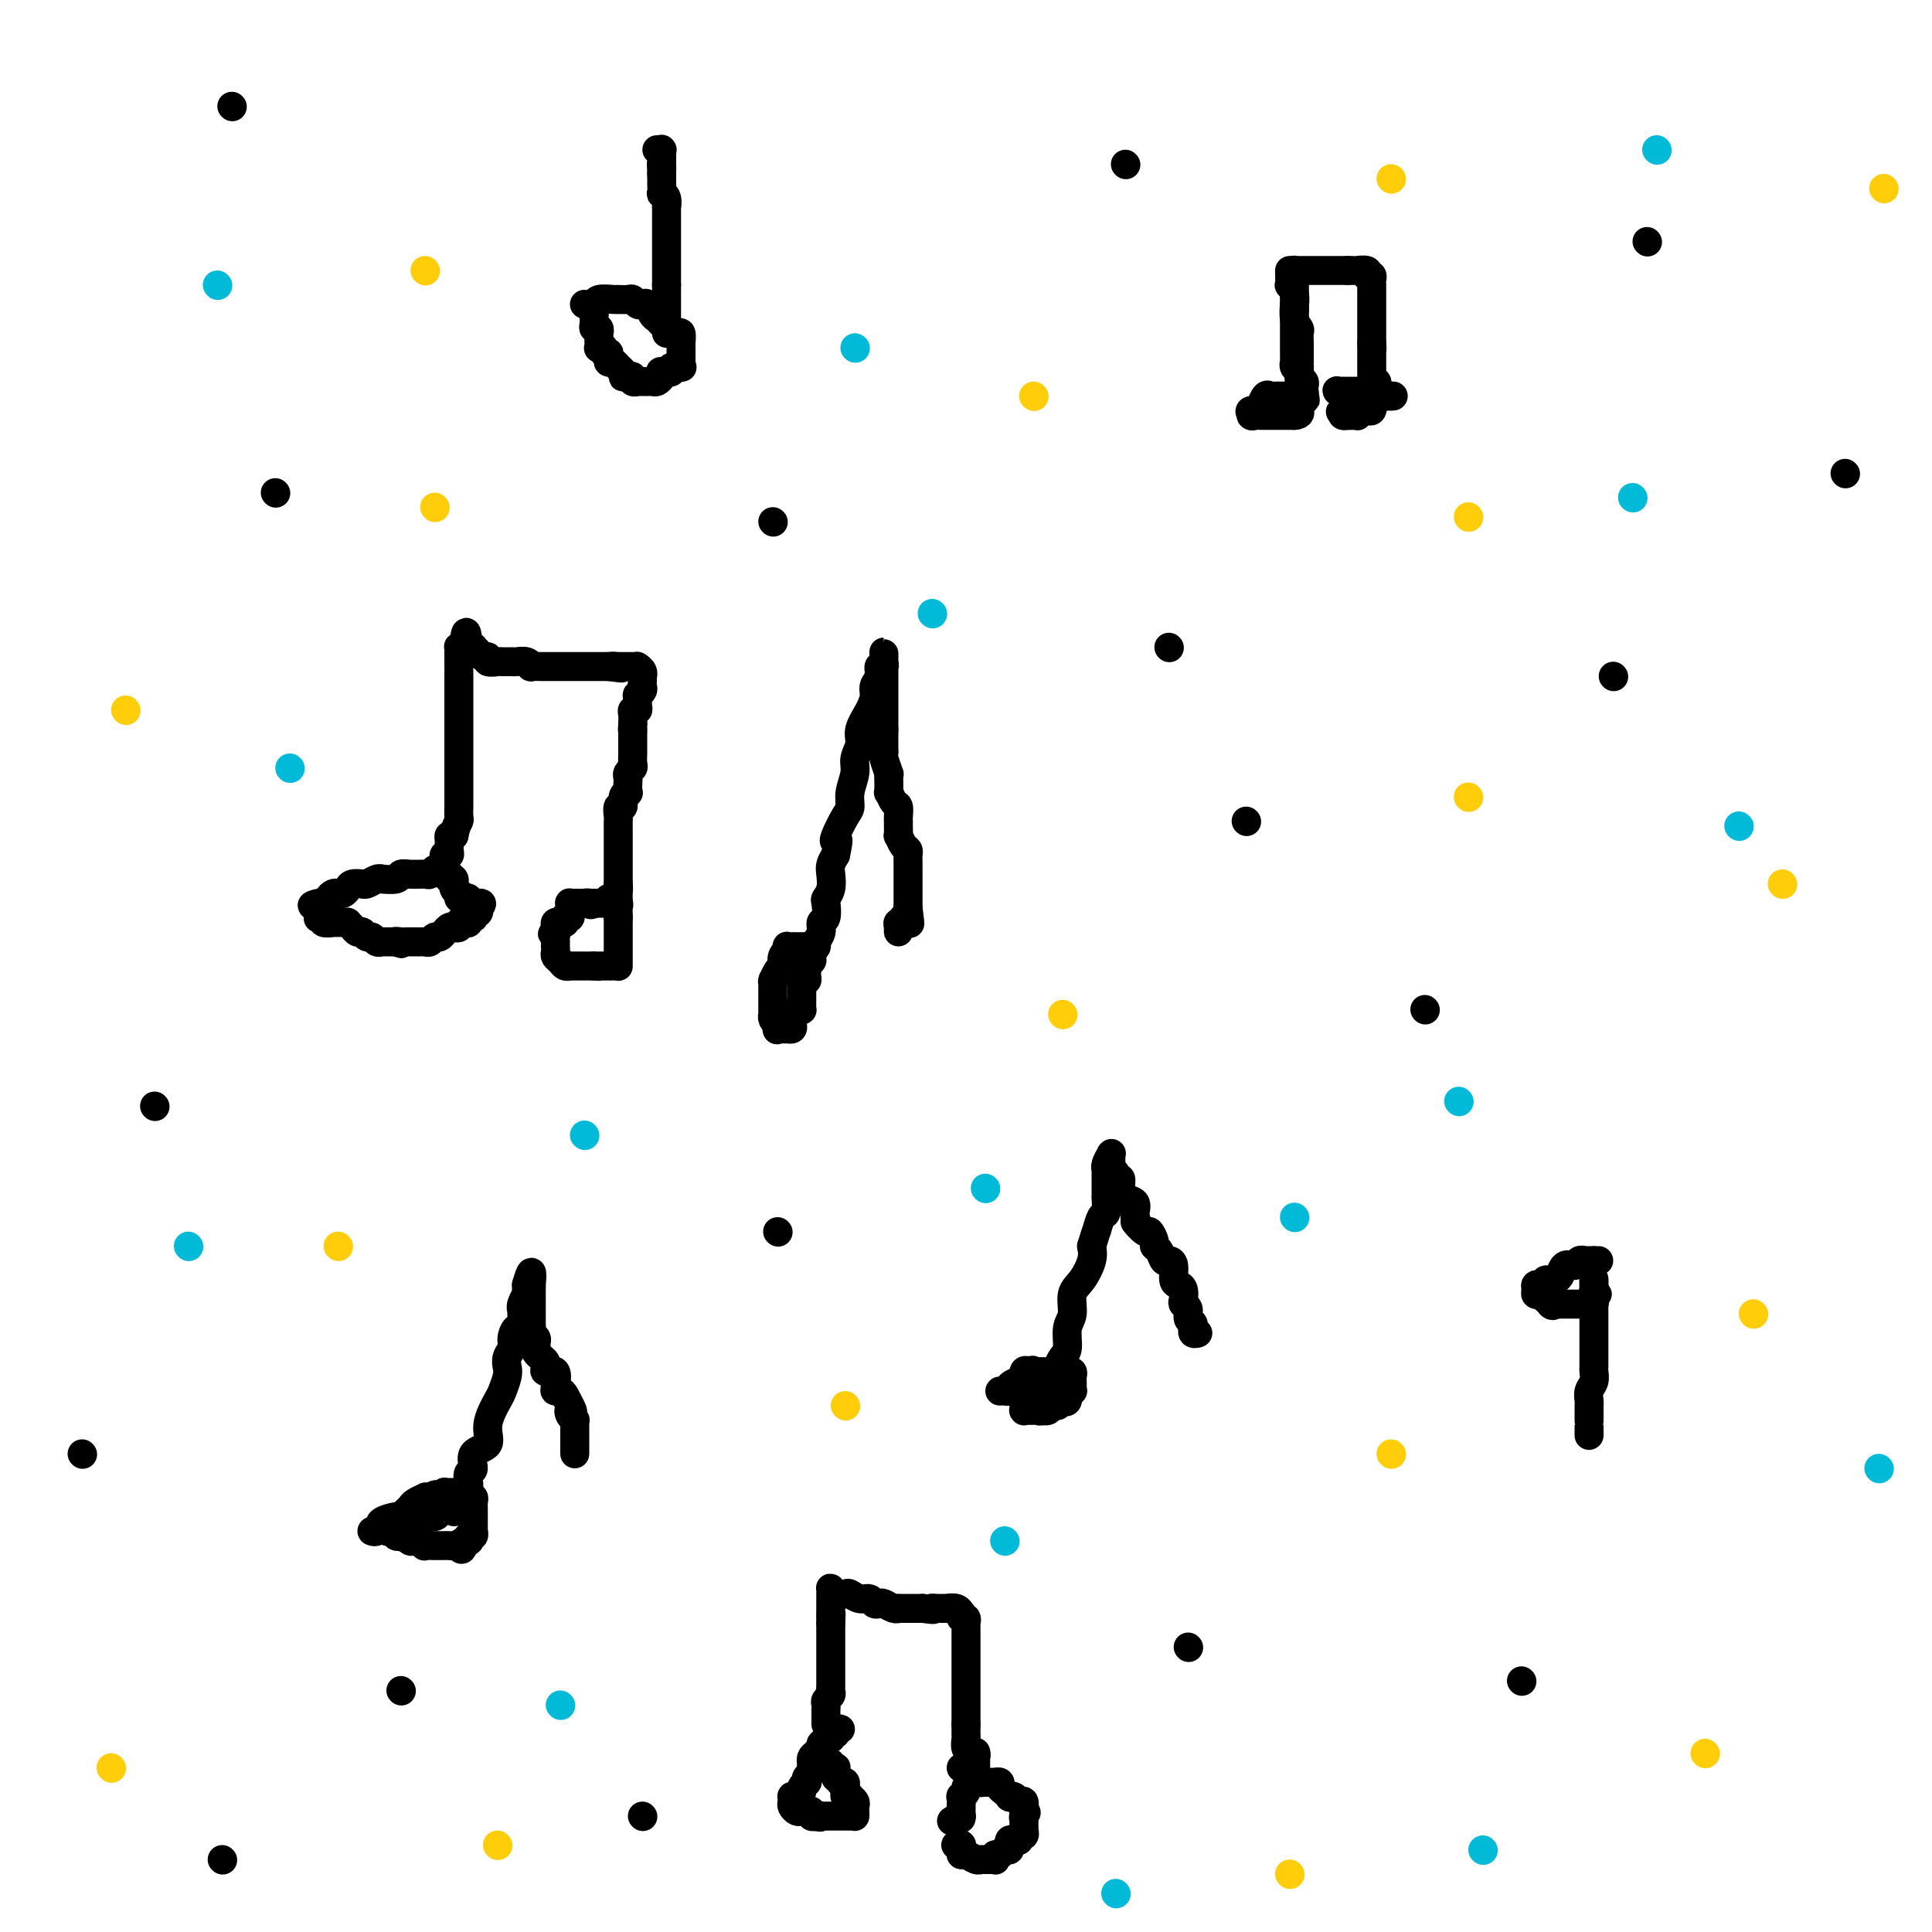<svg viewBox='0 0 400 400' version='1.1' xmlns='http://www.w3.org/2000/svg' xmlns:xlink='http://www.w3.org/1999/xlink'><g fill='none' stroke='#000000' stroke-width='6' stroke-linecap='round' stroke-linejoin='round'><path d='M92,180c-0.337,0.031 -0.674,0.061 -1,0c-0.326,-0.061 -0.641,-0.214 -1,0c-0.359,0.214 -0.762,0.793 -1,1c-0.238,0.207 -0.310,0.041 -1,0c-0.690,-0.041 -1.999,0.042 -3,0c-1.001,-0.042 -1.696,-0.208 -2,0c-0.304,0.208 -0.217,0.792 -1,1c-0.783,0.208 -2.435,0.042 -3,0c-0.565,-0.042 -0.045,0.042 0,0c0.045,-0.042 -0.387,-0.208 -1,0c-0.613,0.208 -1.407,0.791 -2,1c-0.593,0.209 -0.985,0.046 -1,0c-0.015,-0.046 0.347,0.026 0,0c-0.347,-0.026 -1.402,-0.151 -2,0c-0.598,0.151 -0.739,0.579 -1,1c-0.261,0.421 -0.644,0.834 -1,1c-0.356,0.166 -0.687,0.083 -1,0c-0.313,-0.083 -0.610,-0.167 -1,0c-0.390,0.167 -0.874,0.583 -1,1c-0.126,0.417 0.107,0.833 0,1c-0.107,0.167 -0.553,0.083 -1,0'/><path d='M67,187c-4.094,1.034 -1.830,0.120 -1,0c0.830,-0.120 0.227,0.555 0,1c-0.227,0.445 -0.077,0.659 0,1c0.077,0.341 0.081,0.809 0,1c-0.081,0.191 -0.247,0.104 0,0c0.247,-0.104 0.907,-0.224 1,0c0.093,0.224 -0.382,0.792 0,1c0.382,0.208 1.622,0.056 2,0c0.378,-0.056 -0.105,-0.015 0,0c0.105,0.015 0.798,0.003 1,0c0.202,-0.003 -0.086,0.002 0,0c0.086,-0.002 0.548,-0.011 1,0c0.452,0.011 0.895,0.041 1,0c0.105,-0.041 -0.129,-0.154 0,0c0.129,0.154 0.622,0.576 1,1c0.378,0.424 0.640,0.850 1,1c0.360,0.150 0.817,0.025 1,0c0.183,-0.025 0.090,0.050 0,0c-0.090,-0.050 -0.178,-0.224 0,0c0.178,0.224 0.622,0.845 1,1c0.378,0.155 0.689,-0.154 1,0c0.311,0.154 0.622,0.773 1,1c0.378,0.227 0.822,0.061 1,0c0.178,-0.061 0.089,-0.016 0,0c-0.089,0.016 -0.179,0.004 0,0c0.179,-0.004 0.625,-0.001 1,0c0.375,0.001 0.679,0.000 1,0c0.321,-0.000 0.661,-0.000 1,0'/><path d='M82,195c2.426,0.774 0.492,0.207 0,0c-0.492,-0.207 0.460,-0.056 1,0c0.540,0.056 0.669,0.015 1,0c0.331,-0.015 0.863,-0.004 1,0c0.137,0.004 -0.121,0.001 0,0c0.121,-0.001 0.620,-0.001 1,0c0.380,0.001 0.641,0.001 1,0c0.359,-0.001 0.817,-0.004 1,0c0.183,0.004 0.090,0.016 0,0c-0.090,-0.016 -0.178,-0.061 0,0c0.178,0.061 0.622,0.226 1,0c0.378,-0.226 0.689,-0.844 1,-1c0.311,-0.156 0.622,0.151 1,0c0.378,-0.151 0.822,-0.759 1,-1c0.178,-0.241 0.090,-0.116 0,0c-0.090,0.116 -0.183,0.223 0,0c0.183,-0.223 0.640,-0.778 1,-1c0.360,-0.222 0.622,-0.112 1,0c0.378,0.112 0.871,0.227 1,0c0.129,-0.227 -0.105,-0.797 0,-1c0.105,-0.203 0.550,-0.039 1,0c0.450,0.039 0.905,-0.046 1,0c0.095,0.046 -0.172,0.222 0,0c0.172,-0.222 0.782,-0.843 1,-1c0.218,-0.157 0.045,0.151 0,0c-0.045,-0.151 0.040,-0.762 0,-1c-0.040,-0.238 -0.203,-0.102 0,0c0.203,0.102 0.772,0.172 1,0c0.228,-0.172 0.114,-0.586 0,-1'/><path d='M99,188c1.303,-1.154 0.559,-1.040 0,-1c-0.559,0.040 -0.934,0.007 -1,0c-0.066,-0.007 0.176,0.012 0,0c-0.176,-0.012 -0.769,-0.055 -1,0c-0.231,0.055 -0.101,0.207 0,0c0.101,-0.207 0.172,-0.773 0,-1c-0.172,-0.227 -0.586,-0.116 -1,0c-0.414,0.116 -0.829,0.237 -1,0c-0.171,-0.237 -0.099,-0.833 0,-1c0.099,-0.167 0.223,0.095 0,0c-0.223,-0.095 -0.795,-0.548 -1,-1c-0.205,-0.452 -0.045,-0.905 0,-1c0.045,-0.095 -0.026,0.167 0,0c0.026,-0.167 0.150,-0.762 0,-1c-0.150,-0.238 -0.575,-0.119 -1,0'/><path d='M93,182c-0.868,-1.151 -0.036,-1.029 0,-1c0.036,0.029 -0.722,-0.033 -1,0c-0.278,0.033 -0.075,0.163 0,0c0.075,-0.163 0.024,-0.617 0,-1c-0.024,-0.383 -0.021,-0.693 0,-1c0.021,-0.307 0.058,-0.611 0,-1c-0.058,-0.389 -0.213,-0.865 0,-1c0.213,-0.135 0.792,0.069 1,0c0.208,-0.069 0.046,-0.410 0,-1c-0.046,-0.590 0.026,-1.428 0,-2c-0.026,-0.572 -0.150,-0.878 0,-1c0.150,-0.122 0.575,-0.061 1,0'/><path d='M94,173c0.381,-2.047 0.834,-2.664 1,-3c0.166,-0.336 0.044,-0.390 0,-1c-0.044,-0.610 -0.012,-1.778 0,-2c0.012,-0.222 0.003,0.500 0,0c-0.003,-0.500 -0.001,-2.222 0,-3c0.001,-0.778 0.000,-0.612 0,-1c-0.000,-0.388 -0.000,-1.331 0,-2c0.000,-0.669 0.000,-1.063 0,-1c-0.000,0.063 -0.000,0.583 0,0c0.000,-0.583 0.000,-2.268 0,-3c-0.000,-0.732 -0.000,-0.511 0,-1c0.000,-0.489 0.000,-1.687 0,-2c-0.000,-0.313 -0.000,0.258 0,0c0.000,-0.258 0.000,-1.347 0,-2c-0.000,-0.653 -0.000,-0.871 0,-1c0.000,-0.129 -0.000,-0.170 0,-1c0.000,-0.830 0.000,-2.449 0,-3c-0.000,-0.551 -0.000,-0.033 0,0c0.000,0.033 0.000,-0.420 0,-1c-0.000,-0.580 -0.000,-1.286 0,-2c0.000,-0.714 0.000,-1.435 0,-2c-0.000,-0.565 -0.000,-0.973 0,-1c0.000,-0.027 0.000,0.326 0,0c-0.000,-0.326 -0.000,-1.330 0,-2c0.000,-0.670 0.000,-1.006 0,-1c-0.000,0.006 -0.001,0.356 0,0c0.001,-0.356 0.003,-1.416 0,-2c-0.003,-0.584 -0.011,-0.693 0,-1c0.011,-0.307 0.041,-0.814 0,-1c-0.041,-0.186 -0.155,-0.053 0,0c0.155,0.053 0.577,0.027 1,0'/><path d='M96,134c0.531,-6.034 0.860,-1.617 1,0c0.140,1.617 0.093,0.436 0,0c-0.093,-0.436 -0.233,-0.127 0,0c0.233,0.127 0.837,0.071 1,0c0.163,-0.071 -0.116,-0.159 0,0c0.116,0.159 0.627,0.564 1,1c0.373,0.436 0.610,0.901 1,1c0.390,0.099 0.935,-0.170 1,0c0.065,0.170 -0.348,0.778 0,1c0.348,0.222 1.459,0.059 2,0c0.541,-0.059 0.513,-0.012 1,0c0.487,0.012 1.488,-0.011 2,0c0.512,0.011 0.535,0.055 1,0c0.465,-0.055 1.371,-0.211 2,0c0.629,0.211 0.981,0.789 1,1c0.019,0.211 -0.294,0.057 0,0c0.294,-0.057 1.195,-0.015 2,0c0.805,0.015 1.512,0.004 2,0c0.488,-0.004 0.756,-0.001 1,0c0.244,0.001 0.465,0.000 1,0c0.535,-0.000 1.386,-0.000 2,0c0.614,0.000 0.992,0.000 1,0c0.008,-0.000 -0.352,-0.000 0,0c0.352,0.000 1.417,0.000 2,0c0.583,-0.000 0.684,-0.000 1,0c0.316,0.000 0.848,0.000 1,0c0.152,-0.000 -0.074,-0.000 0,0c0.074,0.000 0.450,0.000 1,0c0.550,-0.000 1.275,-0.000 2,0'/><path d='M126,138c4.803,0.619 1.812,0.166 1,0c-0.812,-0.166 0.557,-0.044 1,0c0.443,0.044 -0.040,0.012 0,0c0.040,-0.012 0.603,-0.003 1,0c0.397,0.003 0.628,0.001 1,0c0.372,-0.001 0.883,-0.001 1,0c0.117,0.001 -0.161,0.003 0,0c0.161,-0.003 0.761,-0.011 1,0c0.239,0.011 0.117,0.040 0,0c-0.117,-0.040 -0.227,-0.150 0,0c0.227,0.150 0.793,0.561 1,1c0.207,0.439 0.055,0.905 0,1c-0.055,0.095 -0.014,-0.182 0,0c0.014,0.182 -0.000,0.824 0,1c0.000,0.176 0.014,-0.112 0,0c-0.014,0.112 -0.057,0.625 0,1c0.057,0.375 0.212,0.612 0,1c-0.212,0.388 -0.793,0.926 -1,1c-0.207,0.074 -0.041,-0.318 0,0c0.041,0.318 -0.041,1.345 0,2c0.041,0.655 0.207,0.938 0,1c-0.207,0.062 -0.786,-0.099 -1,0c-0.214,0.099 -0.061,0.457 0,1c0.061,0.543 0.031,1.272 0,2'/><path d='M131,150c-0.155,2.051 -0.041,1.178 0,1c0.041,-0.178 0.011,0.337 0,1c-0.011,0.663 -0.002,1.473 0,2c0.002,0.527 -0.003,0.771 0,1c0.003,0.229 0.015,0.443 0,1c-0.015,0.557 -0.056,1.457 0,2c0.056,0.543 0.211,0.727 0,1c-0.211,0.273 -0.788,0.633 -1,1c-0.212,0.367 -0.061,0.741 0,1c0.061,0.259 0.031,0.403 0,1c-0.031,0.597 -0.065,1.647 0,2c0.065,0.353 0.228,0.011 0,0c-0.228,-0.011 -0.846,0.311 -1,1c-0.154,0.689 0.155,1.746 0,2c-0.155,0.254 -0.774,-0.295 -1,0c-0.226,0.295 -0.061,1.435 0,2c0.061,0.565 0.016,0.554 0,1c-0.016,0.446 -0.004,1.348 0,2c0.004,0.652 0.001,1.054 0,1c-0.001,-0.054 -0.000,-0.565 0,0c0.000,0.565 0.000,2.207 0,3c-0.000,0.793 -0.000,0.737 0,1c0.000,0.263 0.000,0.844 0,1c-0.000,0.156 -0.000,-0.112 0,0c0.000,0.112 0.000,0.603 0,1c-0.000,0.397 -0.000,0.698 0,1c0.000,0.302 0.000,0.603 0,1c-0.000,0.397 -0.000,0.890 0,1c0.000,0.110 0.000,-0.163 0,0c-0.000,0.163 -0.000,0.761 0,1c0.000,0.239 0.000,0.120 0,0'/><path d='M128,183c-0.464,5.283 -0.125,1.990 0,1c0.125,-0.990 0.034,0.323 0,1c-0.034,0.677 -0.012,0.717 0,1c0.012,0.283 0.014,0.808 0,1c-0.014,0.192 -0.045,0.051 0,0c0.045,-0.051 0.166,-0.014 0,0c-0.166,0.014 -0.618,0.004 -1,0c-0.382,-0.004 -0.695,-0.001 -1,0c-0.305,0.001 -0.604,0.000 -1,0c-0.396,-0.000 -0.890,-0.000 -1,0c-0.110,0.000 0.163,0.000 0,0c-0.163,-0.000 -0.761,-0.000 -1,0c-0.239,0.000 -0.120,0.000 0,0'/><path d='M123,187c-0.936,0.619 -0.777,0.166 -1,0c-0.223,-0.166 -0.829,-0.044 -1,0c-0.171,0.044 0.094,0.012 0,0c-0.094,-0.012 -0.547,-0.004 -1,0c-0.453,0.004 -0.906,0.004 -1,0c-0.094,-0.004 0.171,-0.012 0,0c-0.171,0.012 -0.777,0.046 -1,0c-0.223,-0.046 -0.064,-0.170 0,0c0.064,0.170 0.031,0.633 0,1c-0.031,0.367 -0.060,0.638 0,1c0.060,0.362 0.209,0.815 0,1c-0.209,0.185 -0.778,0.101 -1,0c-0.222,-0.101 -0.098,-0.220 0,0c0.098,0.220 0.170,0.780 0,1c-0.170,0.220 -0.582,0.100 -1,0c-0.418,-0.100 -0.843,-0.181 -1,0c-0.157,0.181 -0.045,0.623 0,1c0.045,0.377 0.022,0.688 0,1'/><path d='M115,193c-1.238,0.885 -0.332,0.098 0,0c0.332,-0.098 0.089,0.495 0,1c-0.089,0.505 -0.024,0.923 0,1c0.024,0.077 0.005,-0.187 0,0c-0.005,0.187 0.002,0.823 0,1c-0.002,0.177 -0.012,-0.107 0,0c0.012,0.107 0.046,0.603 0,1c-0.046,0.397 -0.171,0.695 0,1c0.171,0.305 0.638,0.618 1,1c0.362,0.382 0.618,0.834 1,1c0.382,0.166 0.890,0.044 1,0c0.110,-0.044 -0.178,-0.012 0,0c0.178,0.012 0.821,0.003 1,0c0.179,-0.003 -0.106,-0.001 0,0c0.106,0.001 0.603,0.000 1,0c0.397,-0.000 0.694,-0.000 1,0c0.306,0.000 0.621,0.000 1,0c0.379,-0.000 0.823,-0.000 1,0c0.177,0.000 0.089,0.000 0,0'/><path d='M123,200c1.322,0.155 1.128,0.041 1,0c-0.128,-0.041 -0.188,-0.011 0,0c0.188,0.011 0.625,0.003 1,0c0.375,-0.003 0.689,-0.001 1,0c0.311,0.001 0.619,0.001 1,0c0.381,-0.001 0.834,-0.003 1,0c0.166,0.003 0.044,0.012 0,0c-0.044,-0.012 -0.012,-0.044 0,0c0.012,0.044 0.003,0.166 0,0c-0.003,-0.166 -0.001,-0.618 0,-1c0.001,-0.382 0.000,-0.694 0,-1c-0.000,-0.306 -0.000,-0.607 0,-1c0.000,-0.393 0.000,-0.880 0,-1c-0.000,-0.120 -0.000,0.126 0,0c0.000,-0.126 0.000,-0.625 0,-1c-0.000,-0.375 -0.000,-0.626 0,-1c0.000,-0.374 0.000,-0.870 0,-1c-0.000,-0.130 -0.000,0.106 0,0c0.000,-0.106 0.000,-0.554 0,-1c-0.000,-0.446 -0.000,-0.889 0,-1c0.000,-0.111 0.000,0.111 0,0c-0.000,-0.111 -0.000,-0.556 0,-1'/><path d='M128,190c-0.001,-1.189 -0.004,-0.161 0,0c0.004,0.161 0.016,-0.546 0,-1c-0.016,-0.454 -0.061,-0.657 0,-1c0.061,-0.343 0.226,-0.828 0,-1c-0.226,-0.172 -0.845,-0.032 -1,0c-0.155,0.032 0.154,-0.043 0,0c-0.154,0.043 -0.772,0.204 -1,0c-0.228,-0.204 -0.065,-0.773 0,-1c0.065,-0.227 0.033,-0.114 0,0'/><path d='M168,196c0.000,0.000 -1.000,0.000 -1,0'/><path d='M167,196c-0.107,0.000 0.125,0.000 0,0c-0.125,-0.000 -0.608,-0.001 -1,0c-0.392,0.001 -0.694,0.004 -1,0c-0.306,-0.004 -0.617,-0.016 -1,0c-0.383,0.016 -0.838,0.058 -1,0c-0.162,-0.058 -0.029,-0.218 0,0c0.029,0.218 -0.044,0.814 0,1c0.044,0.186 0.205,-0.040 0,0c-0.205,0.040 -0.777,0.344 -1,1c-0.223,0.656 -0.098,1.665 0,2c0.098,0.335 0.170,-0.002 0,0c-0.170,0.002 -0.581,0.345 -1,1c-0.419,0.655 -0.844,1.624 -1,2c-0.156,0.376 -0.042,0.161 0,0c0.042,-0.161 0.011,-0.268 0,0c-0.011,0.268 -0.003,0.912 0,1c0.003,0.088 0.001,-0.380 0,0c-0.001,0.380 -0.000,1.608 0,2c0.000,0.392 0.000,-0.052 0,0c-0.000,0.052 -0.000,0.601 0,1c0.000,0.399 -0.000,0.647 0,1c0.000,0.353 0.000,0.812 0,1c-0.000,0.188 -0.001,0.106 0,0c0.001,-0.106 0.003,-0.236 0,0c-0.003,0.236 -0.011,0.836 0,1c0.011,0.164 0.041,-0.110 0,0c-0.041,0.110 -0.155,0.603 0,1c0.155,0.397 0.577,0.699 1,1'/><path d='M161,212c-0.199,2.392 -0.198,1.373 0,1c0.198,-0.373 0.593,-0.099 1,0c0.407,0.099 0.827,0.023 1,0c0.173,-0.023 0.098,0.006 0,0c-0.098,-0.006 -0.220,-0.048 0,0c0.220,0.048 0.781,0.184 1,0c0.219,-0.184 0.097,-0.690 0,-1c-0.097,-0.310 -0.170,-0.426 0,-1c0.170,-0.574 0.581,-1.607 1,-2c0.419,-0.393 0.844,-0.148 1,0c0.156,0.148 0.042,0.198 0,0c-0.042,-0.198 -0.011,-0.644 0,-1c0.011,-0.356 0.003,-0.621 0,-1c-0.003,-0.379 -0.001,-0.871 0,-1c0.001,-0.129 -0.001,0.105 0,0c0.001,-0.105 0.004,-0.549 0,-1c-0.004,-0.451 -0.015,-0.908 0,-1c0.015,-0.092 0.057,0.183 0,0c-0.057,-0.183 -0.211,-0.822 0,-1c0.211,-0.178 0.788,0.106 1,0c0.212,-0.106 0.061,-0.602 0,-1c-0.061,-0.398 -0.030,-0.699 0,-1'/><path d='M167,201c0.464,-2.084 0.123,-1.294 0,-1c-0.123,0.294 -0.029,0.094 0,0c0.029,-0.094 -0.006,-0.081 0,0c0.006,0.081 0.053,0.229 0,0c-0.053,-0.229 -0.206,-0.835 0,-1c0.206,-0.165 0.772,0.111 1,0c0.228,-0.111 0.118,-0.610 0,-1c-0.118,-0.390 -0.243,-0.672 0,-1c0.243,-0.328 0.853,-0.702 1,-1c0.147,-0.298 -0.171,-0.521 0,-1c0.171,-0.479 0.829,-1.213 1,-2c0.171,-0.787 -0.147,-1.627 0,-2c0.147,-0.373 0.757,-0.278 1,-1c0.243,-0.722 0.117,-2.262 0,-3c-0.117,-0.738 -0.225,-0.673 0,-1c0.225,-0.327 0.782,-1.046 1,-2c0.218,-0.954 0.097,-2.141 0,-3c-0.097,-0.859 -0.171,-1.388 0,-2c0.171,-0.612 0.585,-1.306 1,-2'/><path d='M173,177c0.956,-4.390 0.346,-3.366 0,-3c-0.346,0.366 -0.428,0.075 0,-1c0.428,-1.075 1.368,-2.934 2,-4c0.632,-1.066 0.958,-1.338 1,-2c0.042,-0.662 -0.201,-1.712 0,-3c0.201,-1.288 0.845,-2.813 1,-4c0.155,-1.187 -0.179,-2.037 0,-3c0.179,-0.963 0.870,-2.040 1,-3c0.130,-0.960 -0.301,-1.804 0,-3c0.301,-1.196 1.333,-2.745 2,-4c0.667,-1.255 0.967,-2.216 1,-3c0.033,-0.784 -0.201,-1.390 0,-2c0.201,-0.610 0.839,-1.224 1,-2c0.161,-0.776 -0.153,-1.715 0,-2c0.153,-0.285 0.773,0.084 1,0c0.227,-0.084 0.061,-0.623 0,-1c-0.061,-0.377 -0.016,-0.594 0,-1c0.016,-0.406 0.004,-1.000 0,-1c-0.004,0.000 -0.001,0.595 0,1c0.001,0.405 0.000,0.620 0,1c-0.000,0.380 -0.000,0.926 0,1c0.000,0.074 0.000,-0.324 0,0c-0.000,0.324 -0.000,1.370 0,2c0.000,0.630 0.000,0.845 0,1c-0.000,0.155 -0.000,0.252 0,1c0.000,0.748 0.000,2.149 0,3c-0.000,0.851 -0.000,1.152 0,2c0.000,0.848 0.000,2.242 0,3c-0.000,0.758 -0.000,0.879 0,1'/><path d='M183,151c-0.000,2.283 -0.001,0.991 0,1c0.001,0.009 0.004,1.320 0,2c-0.004,0.680 -0.015,0.728 0,1c0.015,0.272 0.057,0.767 0,1c-0.057,0.233 -0.211,0.204 0,1c0.211,0.796 0.788,2.418 1,3c0.212,0.582 0.060,0.125 0,0c-0.060,-0.125 -0.026,0.084 0,1c0.026,0.916 0.046,2.539 0,3c-0.046,0.461 -0.156,-0.241 0,0c0.156,0.241 0.578,1.425 1,2c0.422,0.575 0.845,0.540 1,1c0.155,0.460 0.041,1.414 0,2c-0.041,0.586 -0.008,0.805 0,1c0.008,0.195 -0.008,0.367 0,1c0.008,0.633 0.041,1.728 0,2c-0.041,0.272 -0.154,-0.278 0,0c0.154,0.278 0.577,1.384 1,2c0.423,0.616 0.845,0.742 1,1c0.155,0.258 0.041,0.646 0,1c-0.041,0.354 -0.011,0.672 0,1c0.011,0.328 0.003,0.665 0,1c-0.003,0.335 -0.001,0.666 0,1c0.001,0.334 0.000,0.670 0,1c-0.000,0.330 -0.000,0.653 0,1c0.000,0.347 0.000,0.719 0,1c-0.000,0.281 -0.000,0.470 0,1c0.000,0.530 0.000,1.400 0,2c-0.000,0.600 -0.000,0.931 0,1c0.000,0.069 0.000,-0.123 0,0c-0.000,0.123 -0.000,0.562 0,1'/><path d='M188,188c0.756,5.885 0.146,2.098 0,1c-0.146,-1.098 0.171,0.493 0,1c-0.171,0.507 -0.830,-0.070 -1,0c-0.170,0.070 0.151,0.785 0,1c-0.151,0.215 -0.772,-0.072 -1,0c-0.228,0.072 -0.061,0.504 0,1c0.061,0.496 0.016,1.057 0,1c-0.016,-0.057 -0.005,-0.730 0,-1c0.005,-0.270 0.002,-0.135 0,0'/><path d='M207,288c0.457,0.006 0.913,0.011 1,0c0.087,-0.011 -0.197,-0.040 0,0c0.197,0.040 0.875,0.147 1,0c0.125,-0.147 -0.304,-0.548 0,-1c0.304,-0.452 1.339,-0.956 2,-1c0.661,-0.044 0.947,0.373 1,0c0.053,-0.373 -0.128,-1.535 0,-2c0.128,-0.465 0.564,-0.232 1,0'/><path d='M213,284c1.107,-0.619 0.874,-0.166 1,0c0.126,0.166 0.612,0.044 1,0c0.388,-0.044 0.678,-0.012 1,0c0.322,0.012 0.678,0.003 1,0c0.322,-0.003 0.612,-0.001 1,0c0.388,0.001 0.873,0.000 1,0c0.127,-0.000 -0.106,-0.001 0,0c0.106,0.001 0.550,0.003 1,0c0.450,-0.003 0.905,-0.012 1,0c0.095,0.012 -0.171,0.044 0,0c0.171,-0.044 0.778,-0.166 1,0c0.222,0.166 0.059,0.619 0,1c-0.059,0.381 -0.015,0.690 0,1c0.015,0.310 0.000,0.619 0,1c-0.000,0.381 0.014,0.832 0,1c-0.014,0.168 -0.056,0.052 0,0c0.056,-0.052 0.208,-0.042 0,0c-0.208,0.042 -0.778,0.115 -1,0c-0.222,-0.115 -0.097,-0.419 0,0c0.097,0.419 0.167,1.561 0,2c-0.167,0.439 -0.569,0.174 -1,0c-0.431,-0.174 -0.890,-0.257 -1,0c-0.110,0.257 0.128,0.853 0,1c-0.128,0.147 -0.622,-0.157 -1,0c-0.378,0.157 -0.640,0.773 -1,1c-0.360,0.227 -0.817,0.065 -1,0c-0.183,-0.065 -0.091,-0.032 0,0'/><path d='M216,292c-0.951,0.309 -0.829,0.083 -1,0c-0.171,-0.083 -0.634,-0.021 -1,0c-0.366,0.021 -0.634,0.001 -1,0c-0.366,-0.001 -0.830,0.016 -1,0c-0.170,-0.016 -0.045,-0.065 0,0c0.045,0.065 0.011,0.243 0,0c-0.011,-0.243 0.001,-0.906 0,-1c-0.001,-0.094 -0.015,0.381 0,0c0.015,-0.381 0.061,-1.619 0,-2c-0.061,-0.381 -0.227,0.094 0,0c0.227,-0.094 0.848,-0.757 1,-1c0.152,-0.243 -0.166,-0.065 0,0c0.166,0.065 0.814,0.017 1,0c0.186,-0.017 -0.091,-0.005 0,0c0.091,0.005 0.550,0.001 1,0c0.450,-0.001 0.890,-0.000 1,0c0.110,0.000 -0.112,0.000 0,0c0.112,-0.000 0.556,-0.000 1,0'/><path d='M217,288c0.708,-0.154 -0.020,-0.041 0,0c0.020,0.041 0.790,0.008 1,0c0.210,-0.008 -0.140,0.009 0,0c0.140,-0.009 0.769,-0.044 1,0c0.231,0.044 0.062,0.166 0,0c-0.062,-0.166 -0.017,-0.621 0,-1c0.017,-0.379 0.007,-0.682 0,-1c-0.007,-0.318 -0.012,-0.649 0,-1c0.012,-0.351 0.041,-0.720 0,-1c-0.041,-0.280 -0.150,-0.471 0,-1c0.150,-0.529 0.561,-1.394 1,-2c0.439,-0.606 0.908,-0.951 1,-2c0.092,-1.049 -0.192,-2.801 0,-4c0.192,-1.199 0.861,-1.843 1,-3c0.139,-1.157 -0.251,-2.826 0,-4c0.251,-1.174 1.145,-1.855 2,-3c0.855,-1.145 1.673,-2.756 2,-4c0.327,-1.244 0.164,-2.122 0,-3'/><path d='M226,258c1.574,-5.141 1.010,-2.994 1,-3c-0.010,-0.006 0.533,-2.165 1,-3c0.467,-0.835 0.857,-0.347 1,-1c0.143,-0.653 0.038,-2.446 0,-3c-0.038,-0.554 -0.010,0.131 0,0c0.010,-0.131 0.003,-1.078 0,-2c-0.003,-0.922 -0.002,-1.818 0,-2c0.002,-0.182 0.004,0.350 0,0c-0.004,-0.350 -0.015,-1.582 0,-2c0.015,-0.418 0.057,-0.021 0,0c-0.057,0.021 -0.211,-0.335 0,-1c0.211,-0.665 0.789,-1.639 1,-2c0.211,-0.361 0.057,-0.108 0,0c-0.057,0.108 -0.015,0.071 0,0c0.015,-0.071 0.003,-0.178 0,0c-0.003,0.178 0.003,0.639 0,1c-0.003,0.361 -0.016,0.623 0,1c0.016,0.377 0.061,0.870 0,1c-0.061,0.130 -0.227,-0.103 0,0c0.227,0.103 0.847,0.542 1,1c0.153,0.458 -0.162,0.934 0,1c0.162,0.066 0.800,-0.277 1,0c0.200,0.277 -0.038,1.174 0,2c0.038,0.826 0.350,1.582 1,2c0.650,0.418 1.636,0.497 2,1c0.364,0.503 0.104,1.429 0,2c-0.104,0.571 -0.052,0.785 0,1'/><path d='M235,252c0.818,1.799 -0.135,0.797 0,1c0.135,0.203 1.360,1.611 2,2c0.640,0.389 0.696,-0.242 1,0c0.304,0.242 0.855,1.357 1,2c0.145,0.643 -0.115,0.814 0,1c0.115,0.186 0.604,0.386 1,1c0.396,0.614 0.697,1.642 1,2c0.303,0.358 0.607,0.045 1,0c0.393,-0.045 0.876,0.177 1,1c0.124,0.823 -0.112,2.248 0,3c0.112,0.752 0.570,0.830 1,1c0.430,0.170 0.832,0.431 1,1c0.168,0.569 0.101,1.448 0,2c-0.101,0.552 -0.237,0.779 0,1c0.237,0.221 0.849,0.436 1,1c0.151,0.564 -0.157,1.475 0,2c0.157,0.525 0.778,0.662 1,1c0.222,0.338 0.046,0.875 0,1c-0.046,0.125 0.039,-0.162 0,0c-0.039,0.162 -0.203,0.774 0,1c0.203,0.226 0.772,0.064 1,0c0.228,-0.064 0.114,-0.032 0,0'/><path d='M77,317c0.315,0.119 0.631,0.238 1,0c0.369,-0.238 0.792,-0.834 1,-1c0.208,-0.166 0.202,0.096 0,0c-0.202,-0.096 -0.601,-0.551 0,-1c0.601,-0.449 2.201,-0.894 3,-1c0.799,-0.106 0.796,0.125 1,0c0.204,-0.125 0.614,-0.608 1,-1c0.386,-0.392 0.747,-0.693 1,-1c0.253,-0.307 0.398,-0.618 1,-1c0.602,-0.382 1.662,-0.834 2,-1c0.338,-0.166 -0.046,-0.048 0,0c0.046,0.048 0.523,0.024 1,0'/><path d='M89,310c2.039,-1.099 1.137,-0.347 1,0c-0.137,0.347 0.493,0.289 1,0c0.507,-0.289 0.892,-0.810 1,-1c0.108,-0.190 -0.059,-0.051 0,0c0.059,0.051 0.345,0.013 1,0c0.655,-0.013 1.678,0.000 2,0c0.322,-0.000 -0.058,-0.014 0,0c0.058,0.014 0.555,0.056 1,0c0.445,-0.056 0.837,-0.208 1,0c0.163,0.208 0.096,0.777 0,1c-0.096,0.223 -0.222,0.101 0,0c0.222,-0.101 0.792,-0.181 1,0c0.208,0.181 0.056,0.623 0,1c-0.056,0.377 -0.015,0.689 0,1c0.015,0.311 0.004,0.622 0,1c-0.004,0.378 -0.001,0.822 0,1c0.001,0.178 0.000,0.090 0,0c-0.000,-0.090 -0.000,-0.183 0,0c0.000,0.183 0.001,0.642 0,1c-0.001,0.358 -0.004,0.617 0,1c0.004,0.383 0.015,0.891 0,1c-0.015,0.109 -0.056,-0.181 0,0c0.056,0.181 0.207,0.832 0,1c-0.207,0.168 -0.774,-0.148 -1,0c-0.226,0.148 -0.112,0.761 0,1c0.112,0.239 0.223,0.103 0,0c-0.223,-0.103 -0.778,-0.172 -1,0c-0.222,0.172 -0.111,0.586 0,1'/><path d='M96,320c-0.488,1.547 -0.708,0.414 -1,0c-0.292,-0.414 -0.654,-0.111 -1,0c-0.346,0.111 -0.675,0.029 -1,0c-0.325,-0.029 -0.647,-0.007 -1,0c-0.353,0.007 -0.737,-0.002 -1,0c-0.263,0.002 -0.404,0.014 -1,0c-0.596,-0.014 -1.646,-0.055 -2,0c-0.354,0.055 -0.012,0.207 0,0c0.012,-0.207 -0.307,-0.774 -1,-1c-0.693,-0.226 -1.759,-0.112 -2,0c-0.241,0.112 0.342,0.222 0,0c-0.342,-0.222 -1.611,-0.777 -2,-1c-0.389,-0.223 0.101,-0.112 0,0c-0.101,0.112 -0.794,0.227 -1,0c-0.206,-0.227 0.073,-0.797 0,-1c-0.073,-0.203 -0.500,-0.040 -1,0c-0.500,0.040 -1.072,-0.045 -1,0c0.072,0.045 0.789,0.218 1,0c0.211,-0.218 -0.084,-0.829 0,-1c0.084,-0.171 0.548,0.098 1,0c0.452,-0.098 0.891,-0.562 1,-1c0.109,-0.438 -0.111,-0.849 0,-1c0.111,-0.151 0.555,-0.040 1,0c0.445,0.040 0.893,0.011 1,0c0.107,-0.011 -0.126,-0.003 0,0c0.126,0.003 0.611,0.001 1,0c0.389,-0.001 0.683,-0.000 1,0c0.317,0.000 0.659,0.000 1,0'/><path d='M88,314c1.267,-0.461 0.434,-0.113 0,0c-0.434,0.113 -0.470,-0.007 0,0c0.470,0.007 1.446,0.142 2,0c0.554,-0.142 0.687,-0.560 1,-1c0.313,-0.440 0.806,-0.903 1,-1c0.194,-0.097 0.091,0.173 0,0c-0.091,-0.173 -0.168,-0.788 0,-1c0.168,-0.212 0.581,-0.021 1,0c0.419,0.021 0.844,-0.128 1,0c0.156,0.128 0.042,0.535 0,1c-0.042,0.465 -0.012,0.990 0,1c0.012,0.010 0.006,-0.495 0,-1'/><path d='M94,312c1.167,-0.755 1.083,-1.643 1,-2c-0.083,-0.357 -0.166,-0.185 0,0c0.166,0.185 0.579,0.382 1,0c0.421,-0.382 0.849,-1.343 1,-2c0.151,-0.657 0.023,-1.009 0,-1c-0.023,0.009 0.058,0.380 0,0c-0.058,-0.380 -0.256,-1.510 0,-2c0.256,-0.490 0.965,-0.341 1,-1c0.035,-0.659 -0.604,-2.125 0,-3c0.604,-0.875 2.453,-1.158 3,-2c0.547,-0.842 -0.207,-2.242 0,-4c0.207,-1.758 1.375,-3.874 2,-5c0.625,-1.126 0.707,-1.260 1,-2c0.293,-0.740 0.796,-2.084 1,-3c0.204,-0.916 0.110,-1.403 0,-2c-0.110,-0.597 -0.236,-1.305 0,-2c0.236,-0.695 0.834,-1.378 1,-2c0.166,-0.622 -0.099,-1.182 0,-2c0.099,-0.818 0.561,-1.895 1,-2c0.439,-0.105 0.853,0.763 1,0c0.147,-0.763 0.025,-3.156 0,-4c-0.025,-0.844 0.046,-0.138 0,0c-0.046,0.138 -0.208,-0.292 0,-1c0.208,-0.708 0.788,-1.692 1,-2c0.212,-0.308 0.057,0.062 0,0c-0.057,-0.062 -0.015,-0.555 0,-1c0.015,-0.445 0.004,-0.841 0,-1c-0.004,-0.159 -0.002,-0.079 0,0'/><path d='M109,266c1.464,-5.094 1.124,-1.328 1,0c-0.124,1.328 -0.033,0.219 0,0c0.033,-0.219 0.009,0.453 0,1c-0.009,0.547 -0.002,0.968 0,1c0.002,0.032 0.001,-0.324 0,0c-0.001,0.324 -0.000,1.330 0,2c0.000,0.670 0.000,1.006 0,1c-0.000,-0.006 -0.001,-0.352 0,0c0.001,0.352 0.004,1.404 0,2c-0.004,0.596 -0.015,0.737 0,1c0.015,0.263 0.057,0.648 0,1c-0.057,0.352 -0.212,0.672 0,1c0.212,0.328 0.792,0.665 1,1c0.208,0.335 0.045,0.667 0,1c-0.045,0.333 0.027,0.666 0,1c-0.027,0.334 -0.153,0.668 0,1c0.153,0.332 0.584,0.660 1,1c0.416,0.340 0.815,0.690 1,1c0.185,0.310 0.154,0.581 0,1c-0.154,0.419 -0.430,0.988 0,1c0.430,0.012 1.568,-0.531 2,0c0.432,0.531 0.158,2.136 0,3c-0.158,0.864 -0.200,0.989 0,1c0.200,0.011 0.641,-0.090 1,0c0.359,0.090 0.635,0.370 1,1c0.365,0.630 0.819,1.608 1,2c0.181,0.392 0.091,0.196 0,0'/><path d='M118,291c1.099,2.039 0.347,1.138 0,1c-0.347,-0.138 -0.289,0.488 0,1c0.289,0.512 0.810,0.911 1,1c0.190,0.089 0.051,-0.133 0,0c-0.051,0.133 -0.014,0.622 0,1c0.014,0.378 0.004,0.644 0,1c-0.004,0.356 -0.001,0.802 0,1c0.001,0.198 0.000,0.148 0,0c-0.000,-0.148 -0.000,-0.393 0,0c0.000,0.393 0.000,1.425 0,2c-0.000,0.575 -0.000,0.693 0,1c0.000,0.307 0.000,0.802 0,1c-0.000,0.198 -0.000,0.099 0,0'/><path d='M267,56c-0.008,0.185 -0.016,0.369 0,1c0.016,0.631 0.057,1.708 0,2c-0.057,0.292 -0.212,-0.199 0,0c0.212,0.199 0.793,1.090 1,2c0.207,0.910 0.041,1.839 0,2c-0.041,0.161 0.041,-0.447 0,0c-0.041,0.447 -0.207,1.950 0,3c0.207,1.050 0.788,1.647 1,2c0.212,0.353 0.057,0.461 0,1c-0.057,0.539 -0.015,1.508 0,2c0.015,0.492 0.004,0.508 0,1c-0.004,0.492 -0.002,1.459 0,2c0.002,0.541 0.004,0.656 0,1c-0.004,0.344 -0.015,0.918 0,1c0.015,0.082 0.057,-0.329 0,0c-0.057,0.329 -0.211,1.397 0,2c0.211,0.603 0.788,0.739 1,1c0.212,0.261 0.061,0.646 0,1c-0.061,0.354 -0.030,0.677 0,1'/><path d='M270,81c0.467,3.807 0.135,0.824 0,0c-0.135,-0.824 -0.074,0.511 0,1c0.074,0.489 0.161,0.131 0,0c-0.161,-0.131 -0.569,-0.035 -1,0c-0.431,0.035 -0.885,0.009 -1,0c-0.115,-0.009 0.110,-0.002 0,0c-0.110,0.002 -0.554,0.001 -1,0c-0.446,-0.001 -0.893,0.000 -1,0c-0.107,-0.000 0.126,-0.002 0,0c-0.126,0.002 -0.612,0.008 -1,0c-0.388,-0.008 -0.678,-0.031 -1,0c-0.322,0.031 -0.675,0.117 -1,0c-0.325,-0.117 -0.622,-0.438 -1,0c-0.378,0.438 -0.837,1.634 -1,2c-0.163,0.366 -0.030,-0.098 0,0c0.030,0.098 -0.044,0.758 0,1c0.044,0.242 0.204,0.065 0,0c-0.204,-0.065 -0.773,-0.019 -1,0c-0.227,0.019 -0.114,0.009 0,0'/><path d='M260,85c-1.762,0.558 -1.165,-0.047 -1,0c0.165,0.047 -0.100,0.745 0,1c0.100,0.255 0.566,0.068 1,0c0.434,-0.068 0.837,-0.018 1,0c0.163,0.018 0.085,0.005 0,0c-0.085,-0.005 -0.176,-0.001 0,0c0.176,0.001 0.621,0.000 1,0c0.379,-0.000 0.694,-0.000 1,0c0.306,0.000 0.603,0.000 1,0c0.397,-0.000 0.894,-0.000 1,0c0.106,0.000 -0.178,0.000 0,0c0.178,-0.000 0.818,-0.000 1,0c0.182,0.000 -0.096,0.000 0,0c0.096,-0.000 0.564,-0.000 1,0c0.436,0.000 0.839,0.000 1,0c0.161,-0.000 0.081,-0.000 0,0'/><path d='M268,86c1.464,-0.068 1.124,-0.739 1,-1c-0.124,-0.261 -0.033,-0.112 0,0c0.033,0.112 0.009,0.189 0,0c-0.009,-0.189 -0.002,-0.643 0,-1c0.002,-0.357 0.001,-0.617 0,-1c-0.001,-0.383 -0.000,-0.889 0,-1c0.000,-0.111 -0.000,0.174 0,0c0.000,-0.174 0.001,-0.806 0,-1c-0.001,-0.194 -0.004,0.050 0,0c0.004,-0.050 0.015,-0.395 0,-1c-0.015,-0.605 -0.057,-1.471 0,-2c0.057,-0.529 0.211,-0.723 0,-1c-0.211,-0.277 -0.789,-0.637 -1,-1c-0.211,-0.363 -0.057,-0.727 0,-1c0.057,-0.273 0.015,-0.454 0,-1c-0.015,-0.546 -0.004,-1.457 0,-2c0.004,-0.543 0.001,-0.718 0,-1c-0.001,-0.282 -0.000,-0.672 0,-1c0.000,-0.328 0.000,-0.595 0,-1c-0.000,-0.405 -0.000,-0.949 0,-1c0.000,-0.051 0.000,0.390 0,0c-0.000,-0.390 -0.000,-1.610 0,-2c0.000,-0.390 0.000,0.049 0,0c-0.000,-0.049 -0.000,-0.585 0,-1c0.000,-0.415 0.000,-0.707 0,-1'/><path d='M268,64c0.000,-3.622 0.000,-1.677 0,-1c-0.000,0.677 -0.000,0.087 0,0c0.000,-0.087 0.000,0.330 0,0c-0.000,-0.330 -0.000,-1.408 0,-2c0.000,-0.592 0.000,-0.697 0,-1c-0.000,-0.303 -0.000,-0.802 0,-1c0.000,-0.198 0.000,-0.095 0,0c-0.000,0.095 -0.001,0.183 0,0c0.001,-0.183 0.003,-0.638 0,-1c-0.003,-0.362 -0.011,-0.633 0,-1c0.011,-0.367 0.041,-0.830 0,-1c-0.041,-0.170 -0.152,-0.045 0,0c0.152,0.045 0.568,0.012 1,0c0.432,-0.012 0.880,-0.003 1,0c0.120,0.003 -0.089,0.001 0,0c0.089,-0.001 0.475,-0.000 1,0c0.525,0.000 1.187,0.000 2,0c0.813,-0.000 1.776,-0.000 2,0c0.224,0.000 -0.290,0.000 0,0c0.290,-0.000 1.386,-0.000 2,0c0.614,0.000 0.747,0.000 1,0c0.253,-0.000 0.627,-0.000 1,0'/><path d='M279,56c1.549,0.001 0.923,0.004 1,0c0.077,-0.004 0.857,-0.015 1,0c0.143,0.015 -0.350,0.056 0,0c0.350,-0.056 1.544,-0.208 2,0c0.456,0.208 0.175,0.778 0,1c-0.175,0.222 -0.243,0.098 0,0c0.243,-0.098 0.797,-0.171 1,0c0.203,0.171 0.054,0.585 0,1c-0.054,0.415 -0.015,0.832 0,1c0.015,0.168 0.004,0.086 0,0c-0.004,-0.086 -0.001,-0.177 0,0c0.001,0.177 0.000,0.622 0,1c-0.000,0.378 -0.000,0.689 0,1c0.000,0.311 0.000,0.621 0,1c-0.000,0.379 -0.000,0.827 0,1c0.000,0.173 0.000,0.070 0,0c-0.000,-0.070 -0.000,-0.107 0,0c0.000,0.107 0.000,0.358 0,1c-0.000,0.642 -0.000,1.673 0,2c0.000,0.327 0.000,-0.052 0,0c-0.000,0.052 -0.000,0.535 0,1c0.000,0.465 0.000,0.912 0,1c-0.000,0.088 -0.000,-0.184 0,0c0.000,0.184 0.000,0.822 0,1c-0.000,0.178 -0.000,-0.106 0,0c0.000,0.106 0.000,0.602 0,1c-0.000,0.398 -0.000,0.699 0,1'/><path d='M284,71c0.155,2.544 0.041,1.403 0,1c-0.041,-0.403 -0.011,-0.067 0,0c0.011,0.067 0.003,-0.136 0,0c-0.003,0.136 -0.001,0.611 0,1c0.001,0.389 0.000,0.692 0,1c-0.000,0.308 -0.000,0.621 0,1c0.000,0.379 -0.000,0.822 0,1c0.000,0.178 0.000,0.090 0,0c-0.000,-0.090 -0.001,-0.182 0,0c0.001,0.182 0.004,0.636 0,1c-0.004,0.364 -0.015,0.636 0,1c0.015,0.364 0.056,0.819 0,1c-0.056,0.181 -0.211,0.087 0,0c0.211,-0.087 0.786,-0.167 1,0c0.214,0.167 0.068,0.581 0,1c-0.068,0.419 -0.057,0.844 0,1c0.057,0.156 0.159,0.045 0,0c-0.159,-0.045 -0.580,-0.022 -1,0'/><path d='M284,81c0.049,1.547 0.172,0.415 0,0c-0.172,-0.415 -0.637,-0.111 -1,0c-0.363,0.111 -0.623,0.030 -1,0c-0.377,-0.030 -0.870,-0.008 -1,0c-0.130,0.008 0.105,0.002 0,0c-0.105,-0.002 -0.549,-0.001 -1,0c-0.451,0.001 -0.909,0.000 -1,0c-0.091,-0.000 0.185,-0.001 0,0c-0.185,0.001 -0.830,0.004 -1,0c-0.170,-0.004 0.136,-0.015 0,0c-0.136,0.015 -0.713,0.057 -1,0c-0.287,-0.057 -0.283,-0.211 0,0c0.283,0.211 0.845,0.788 1,1c0.155,0.212 -0.099,0.061 0,0c0.099,-0.061 0.549,-0.030 1,0'/><path d='M279,82c-0.761,0.155 -0.163,0.041 0,0c0.163,-0.041 -0.110,-0.011 0,0c0.110,0.011 0.603,0.003 1,0c0.397,-0.003 0.699,-0.001 1,0c0.301,0.001 0.602,0.000 1,0c0.398,-0.000 0.894,-0.000 1,0c0.106,0.000 -0.179,0.000 0,0c0.179,-0.000 0.821,-0.000 1,0c0.179,0.000 -0.106,0.000 0,0c0.106,-0.000 0.603,-0.000 1,0c0.397,0.000 0.695,0.000 1,0c0.305,-0.000 0.618,-0.000 1,0c0.382,0.000 0.834,0.000 1,0c0.166,-0.000 0.048,-0.000 0,0c-0.048,0.000 -0.024,0.000 0,0'/><path d='M288,82c1.209,-0.005 -0.268,-0.016 -1,0c-0.732,0.016 -0.718,0.061 -1,0c-0.282,-0.061 -0.860,-0.228 -1,0c-0.140,0.228 0.160,0.849 0,1c-0.160,0.151 -0.779,-0.170 -1,0c-0.221,0.170 -0.045,0.830 0,1c0.045,0.170 -0.040,-0.151 0,0c0.040,0.151 0.204,0.773 0,1c-0.204,0.227 -0.776,0.060 -1,0c-0.224,-0.060 -0.099,-0.012 0,0c0.099,0.012 0.171,-0.011 0,0c-0.171,0.011 -0.584,0.055 -1,0c-0.416,-0.055 -0.833,-0.211 -1,0c-0.167,0.211 -0.082,0.788 0,1c0.082,0.212 0.162,0.057 0,0c-0.162,-0.057 -0.565,-0.018 -1,0c-0.435,0.018 -0.900,0.015 -1,0c-0.100,-0.015 0.165,-0.043 0,0c-0.165,0.043 -0.762,0.155 -1,0c-0.238,-0.155 -0.119,-0.578 0,-1'/><path d='M278,85c-1.324,0.469 0.367,0.140 1,0c0.633,-0.140 0.208,-0.093 0,0c-0.208,0.093 -0.199,0.231 0,0c0.199,-0.231 0.588,-0.833 1,-1c0.412,-0.167 0.846,0.100 1,0c0.154,-0.100 0.026,-0.566 0,-1c-0.026,-0.434 0.049,-0.834 0,-1c-0.049,-0.166 -0.223,-0.097 0,0c0.223,0.097 0.844,0.222 1,0c0.156,-0.222 -0.154,-0.791 0,-1c0.154,-0.209 0.772,-0.056 1,0c0.228,0.056 0.065,0.016 0,0c-0.065,-0.016 -0.033,-0.008 0,0'/><path d='M331,261c0.000,0.000 -1.000,0.000 -1,0'/><path d='M330,261c-0.317,0.001 -0.609,0.005 -1,0c-0.391,-0.005 -0.882,-0.017 -1,0c-0.118,0.017 0.136,0.065 0,0c-0.136,-0.065 -0.663,-0.243 -1,0c-0.337,0.243 -0.484,0.906 -1,1c-0.516,0.094 -1.400,-0.382 -2,0c-0.600,0.382 -0.916,1.623 -1,2c-0.084,0.377 0.065,-0.109 0,0c-0.065,0.109 -0.342,0.814 -1,1c-0.658,0.186 -1.697,-0.147 -2,0c-0.303,0.147 0.129,0.774 0,1c-0.129,0.226 -0.820,0.050 -1,0c-0.180,-0.050 0.152,0.025 0,0c-0.152,-0.025 -0.788,-0.150 -1,0c-0.212,0.150 -0.000,0.575 0,1c0.000,0.425 -0.211,0.850 0,1c0.211,0.150 0.845,0.025 1,0c0.155,-0.025 -0.168,0.048 0,0c0.168,-0.048 0.829,-0.219 1,0c0.171,0.219 -0.146,0.828 0,1c0.146,0.172 0.756,-0.094 1,0c0.244,0.094 0.122,0.547 0,1'/><path d='M321,270c0.476,0.619 0.666,0.166 1,0c0.334,-0.166 0.810,-0.044 1,0c0.190,0.044 0.092,0.012 0,0c-0.092,-0.012 -0.178,-0.003 0,0c0.178,0.003 0.621,0.001 1,0c0.379,-0.001 0.694,-0.000 1,0c0.306,0.000 0.603,0.000 1,0c0.397,-0.000 0.895,0.000 1,0c0.105,-0.000 -0.183,-0.000 0,0c0.183,0.000 0.837,0.002 1,0c0.163,-0.002 -0.166,-0.006 0,0c0.166,0.006 0.828,0.022 1,0c0.172,-0.022 -0.146,-0.083 0,0c0.146,0.083 0.756,0.309 1,0c0.244,-0.309 0.122,-1.155 0,-2'/><path d='M330,268c1.392,-0.266 0.373,0.069 0,0c-0.373,-0.069 -0.100,-0.540 0,-1c0.100,-0.460 0.027,-0.908 0,-1c-0.027,-0.092 -0.007,0.171 0,0c0.007,-0.171 0.002,-0.777 0,-1c-0.002,-0.223 -0.001,-0.064 0,0c0.001,0.064 0.000,0.032 0,0'/><path d='M330,265c0.000,-0.345 0.000,0.293 0,1c-0.000,0.707 -0.000,1.484 0,2c0.000,0.516 0.000,0.772 0,1c-0.000,0.228 -0.000,0.427 0,1c0.000,0.573 0.000,1.519 0,2c-0.000,0.481 -0.000,0.496 0,1c0.000,0.504 0.000,1.497 0,2c-0.000,0.503 -0.000,0.515 0,1c0.000,0.485 0.000,1.443 0,2c-0.000,0.557 -0.000,0.712 0,1c0.000,0.288 0.001,0.710 0,1c-0.001,0.290 -0.004,0.448 0,1c0.004,0.552 0.015,1.500 0,2c-0.015,0.500 -0.057,0.554 0,1c0.057,0.446 0.211,1.284 0,2c-0.211,0.716 -0.789,1.310 -1,2c-0.211,0.690 -0.057,1.477 0,2c0.057,0.523 0.015,0.783 0,1c-0.015,0.217 -0.004,0.391 0,1c0.004,0.609 0.001,1.652 0,2c-0.001,0.348 -0.000,0.002 0,0c0.000,-0.002 0.000,0.339 0,1c-0.000,0.661 -0.000,1.641 0,2c0.000,0.359 0.000,0.097 0,0c-0.000,-0.097 -0.000,-0.028 0,0c0.000,0.028 0.000,0.014 0,0'/><path d='M121,63c0.814,0.113 1.628,0.226 2,0c0.372,-0.226 0.303,-0.792 1,-1c0.697,-0.208 2.162,-0.057 3,0c0.838,0.057 1.051,0.019 1,0c-0.051,-0.019 -0.364,-0.019 0,0c0.364,0.019 1.407,0.056 2,0c0.593,-0.056 0.736,-0.204 1,0c0.264,0.204 0.648,0.762 1,1c0.352,0.238 0.672,0.158 1,0c0.328,-0.158 0.665,-0.393 1,0c0.335,0.393 0.667,1.415 1,2c0.333,0.585 0.667,0.735 1,1c0.333,0.265 0.667,0.647 1,1c0.333,0.353 0.667,0.676 1,1'/><path d='M138,68c1.420,0.858 0.969,0.005 1,0c0.031,-0.005 0.544,0.840 1,1c0.456,0.160 0.854,-0.364 1,0c0.146,0.364 0.039,1.617 0,2c-0.039,0.383 -0.010,-0.105 0,0c0.010,0.105 0.003,0.801 0,1c-0.003,0.199 -0.001,-0.101 0,0c0.001,0.101 -0.000,0.601 0,1c0.000,0.399 0.002,0.696 0,1c-0.002,0.304 -0.009,0.616 0,1c0.009,0.384 0.033,0.839 0,1c-0.033,0.161 -0.121,0.029 0,0c0.121,-0.029 0.453,0.044 0,0c-0.453,-0.044 -1.690,-0.205 -2,0c-0.310,0.205 0.306,0.777 0,1c-0.306,0.223 -1.535,0.098 -2,0c-0.465,-0.098 -0.167,-0.170 0,0c0.167,0.170 0.203,0.581 0,1c-0.203,0.419 -0.646,0.844 -1,1c-0.354,0.156 -0.621,0.042 -1,0c-0.379,-0.042 -0.871,-0.011 -1,0c-0.129,0.011 0.105,0.004 0,0c-0.105,-0.004 -0.549,-0.005 -1,0c-0.451,0.005 -0.908,0.015 -1,0c-0.092,-0.015 0.182,-0.056 0,0c-0.182,0.056 -0.818,0.207 -1,0c-0.182,-0.207 0.091,-0.774 0,-1c-0.091,-0.226 -0.545,-0.113 -1,0'/><path d='M130,78c-1.171,-0.110 -1.099,0.114 -1,0c0.099,-0.114 0.223,-0.565 0,-1c-0.223,-0.435 -0.795,-0.852 -1,-1c-0.205,-0.148 -0.045,-0.025 0,0c0.045,0.025 -0.027,-0.049 0,0c0.027,0.049 0.152,0.219 0,0c-0.152,-0.219 -0.581,-0.828 -1,-1c-0.419,-0.172 -0.829,0.094 -1,0c-0.171,-0.094 -0.102,-0.547 0,-1c0.102,-0.453 0.238,-0.905 0,-1c-0.238,-0.095 -0.848,0.168 -1,0c-0.152,-0.168 0.156,-0.766 0,-1c-0.156,-0.234 -0.774,-0.105 -1,0c-0.226,0.105 -0.061,0.186 0,0c0.061,-0.186 0.016,-0.637 0,-1c-0.016,-0.363 -0.003,-0.637 0,-1c0.003,-0.363 -0.003,-0.814 0,-1c0.003,-0.186 0.015,-0.105 0,0c-0.015,0.105 -0.057,0.234 0,0c0.057,-0.234 0.211,-0.833 0,-1c-0.211,-0.167 -0.789,0.096 -1,0c-0.211,-0.096 -0.057,-0.552 0,-1c0.057,-0.448 0.015,-0.890 0,-1c-0.015,-0.110 -0.004,0.111 0,0c0.004,-0.111 0.002,-0.556 0,-1'/><path d='M123,65c-1.083,-2.179 -0.292,-1.125 0,-1c0.292,0.125 0.083,-0.679 0,-1c-0.083,-0.321 -0.042,-0.161 0,0'/><path d='M138,69c0.000,-0.190 0.000,-0.379 0,-1c0.000,-0.621 0.000,-1.673 0,-2c0.000,-0.327 0.000,0.069 0,0c0.000,-0.069 0.000,-0.605 0,-1c0.000,-0.395 0.000,-0.648 0,-1c0.000,-0.352 0.000,-0.801 0,-1c-0.000,-0.199 0.000,-0.148 0,0c0.000,0.148 0.000,0.394 0,0c0.000,-0.394 0.000,-1.426 0,-2c0.000,-0.574 0.000,-0.690 0,-1c0.000,-0.310 0.000,-0.814 0,-1c0.000,-0.186 0.000,-0.053 0,0c0.000,0.053 0.000,0.027 0,0'/><path d='M138,59c0.000,-1.730 0.000,-1.055 0,-1c-0.000,0.055 -0.000,-0.510 0,-1c0.000,-0.490 0.000,-0.906 0,-1c-0.000,-0.094 -0.000,0.133 0,0c0.000,-0.133 0.000,-0.627 0,-1c-0.000,-0.373 -0.000,-0.624 0,-1c0.000,-0.376 0.000,-0.875 0,-1c-0.000,-0.125 -0.000,0.124 0,0c0.000,-0.124 0.000,-0.621 0,-1c-0.000,-0.379 -0.000,-0.640 0,-1c0.000,-0.360 0.000,-0.817 0,-1c-0.000,-0.183 -0.000,-0.090 0,0c0.000,0.090 0.000,0.178 0,0c-0.000,-0.178 -0.000,-0.622 0,-1c0.000,-0.378 0.000,-0.689 0,-1c-0.000,-0.311 -0.000,-0.621 0,-1c0.000,-0.379 0.000,-0.828 0,-1c-0.000,-0.172 -0.000,-0.069 0,0c0.000,0.069 0.001,0.103 0,0c-0.001,-0.103 -0.004,-0.343 0,-1c0.004,-0.657 0.015,-1.729 0,-2c-0.015,-0.271 -0.057,0.261 0,0c0.057,-0.261 0.211,-1.313 0,-2c-0.211,-0.687 -0.789,-1.007 -1,-1c-0.211,0.007 -0.057,0.342 0,0c0.057,-0.342 0.015,-1.362 0,-2c-0.015,-0.638 -0.004,-0.893 0,-1c0.004,-0.107 0.001,-0.067 0,0c-0.001,0.067 -0.000,0.162 0,0c0.000,-0.162 0.000,-0.581 0,-1'/><path d='M137,36c-0.155,-3.741 -0.041,-1.595 0,-1c0.041,0.595 0.011,-0.361 0,-1c-0.011,-0.639 -0.003,-0.960 0,-1c0.003,-0.040 0.001,0.199 0,0c-0.001,-0.199 0.001,-0.838 0,-1c-0.001,-0.162 -0.004,0.153 0,0c0.004,-0.153 0.015,-0.773 0,-1c-0.015,-0.227 -0.056,-0.061 0,0c0.056,0.061 0.207,0.016 0,0c-0.207,-0.016 -0.774,-0.005 -1,0c-0.226,0.005 -0.113,0.002 0,0'/><path d='M171,357c0.000,-0.341 0.000,-0.683 0,-1c-0.000,-0.317 -0.001,-0.610 0,-1c0.001,-0.390 0.004,-0.878 0,-1c-0.004,-0.122 -0.015,0.122 0,0c0.015,-0.122 0.057,-0.611 0,-1c-0.057,-0.389 -0.211,-0.677 0,-1c0.211,-0.323 0.789,-0.682 1,-1c0.211,-0.318 0.057,-0.596 0,-1c-0.057,-0.404 -0.015,-0.935 0,-1c0.015,-0.065 0.004,0.337 0,0c-0.004,-0.337 -0.001,-1.414 0,-2c0.001,-0.586 0.000,-0.683 0,-1c-0.000,-0.317 -0.000,-0.855 0,-1c0.000,-0.145 0.000,0.102 0,0c-0.000,-0.102 -0.000,-0.553 0,-1c0.000,-0.447 0.000,-0.889 0,-1c-0.000,-0.111 -0.000,0.110 0,0c0.000,-0.110 0.000,-0.549 0,-1c-0.000,-0.451 -0.000,-0.912 0,-1c0.000,-0.088 0.000,0.198 0,0c-0.000,-0.198 -0.000,-0.880 0,-1c0.000,-0.120 0.000,0.321 0,0c-0.000,-0.321 -0.000,-1.406 0,-2c0.000,-0.594 0.000,-0.698 0,-1c-0.000,-0.302 -0.000,-0.800 0,-1c0.000,-0.200 0.000,-0.100 0,0'/><path d='M172,336c0.155,-3.349 0.041,-1.222 0,-1c-0.041,0.222 -0.011,-1.460 0,-2c0.011,-0.540 0.003,0.061 0,0c-0.003,-0.061 -0.001,-0.786 0,-1c0.001,-0.214 0.000,0.083 0,0c-0.000,-0.083 -0.001,-0.545 0,-1c0.001,-0.455 0.002,-0.903 0,-1c-0.002,-0.097 -0.008,0.156 0,0c0.008,-0.156 0.029,-0.722 0,-1c-0.029,-0.278 -0.107,-0.266 0,0c0.107,0.266 0.400,0.788 1,1c0.600,0.212 1.509,0.113 2,0c0.491,-0.113 0.566,-0.240 1,0c0.434,0.240 1.229,0.848 2,1c0.771,0.152 1.520,-0.152 2,0c0.480,0.152 0.693,0.759 1,1c0.307,0.241 0.708,0.117 1,0c0.292,-0.117 0.476,-0.228 1,0c0.524,0.228 1.387,0.793 2,1c0.613,0.207 0.976,0.055 1,0c0.024,-0.055 -0.293,-0.015 0,0c0.293,0.015 1.194,0.004 2,0c0.806,-0.004 1.516,-0.001 2,0c0.484,0.001 0.742,0.001 1,0'/><path d='M191,333c3.366,0.464 2.282,0.123 2,0c-0.282,-0.123 0.240,-0.029 1,0c0.760,0.029 1.759,-0.007 2,0c0.241,0.007 -0.276,0.059 0,0c0.276,-0.059 1.346,-0.227 2,0c0.654,0.227 0.893,0.849 1,1c0.107,0.151 0.081,-0.171 0,0c-0.081,0.171 -0.218,0.833 0,1c0.218,0.167 0.790,-0.163 1,0c0.210,0.163 0.056,0.817 0,1c-0.056,0.183 -0.015,-0.107 0,0c0.015,0.107 0.004,0.610 0,1c-0.004,0.390 -0.001,0.667 0,1c0.001,0.333 0.000,0.723 0,1c-0.000,0.277 -0.000,0.440 0,1c0.000,0.560 0.000,1.516 0,2c-0.000,0.484 -0.000,0.497 0,1c0.000,0.503 0.000,1.496 0,2c-0.000,0.504 -0.000,0.520 0,1c0.000,0.480 0.000,1.424 0,2c-0.000,0.576 -0.000,0.784 0,1c0.000,0.216 0.000,0.439 0,1c-0.000,0.561 -0.000,1.461 0,2c0.000,0.539 0.000,0.718 0,1c-0.000,0.282 -0.000,0.667 0,1c0.000,0.333 0.000,0.615 0,1c-0.000,0.385 -0.000,0.873 0,1c0.000,0.127 0.000,-0.107 0,0c-0.000,0.107 -0.000,0.553 0,1'/><path d='M200,357c0.000,3.647 0.000,1.764 0,1c-0.000,-0.764 -0.001,-0.408 0,0c0.001,0.408 0.004,0.870 0,1c-0.004,0.130 -0.016,-0.070 0,0c0.016,0.070 0.061,0.410 0,1c-0.061,0.590 -0.226,1.429 0,2c0.226,0.571 0.845,0.873 1,1c0.155,0.127 -0.155,0.077 0,0c0.155,-0.077 0.774,-0.181 1,0c0.226,0.181 0.061,0.648 0,1c-0.061,0.352 -0.016,0.589 0,1c0.016,0.411 0.004,0.997 0,1c-0.004,0.003 -0.001,-0.576 0,-1c0.001,-0.424 0.000,-0.693 0,-1c-0.000,-0.307 -0.000,-0.654 0,-1'/><path d='M202,363c0.000,-0.467 0.000,-0.133 0,0c-0.000,0.133 0.000,0.067 0,0'/><path d='M174,358c-0.452,-0.111 -0.905,-0.222 -1,0c-0.095,0.222 0.167,0.776 0,1c-0.167,0.224 -0.762,0.117 -1,0c-0.238,-0.117 -0.120,-0.244 0,0c0.120,0.244 0.242,0.857 0,1c-0.242,0.143 -0.849,-0.186 -1,0c-0.151,0.186 0.156,0.885 0,1c-0.156,0.115 -0.773,-0.354 -1,0c-0.227,0.354 -0.065,1.530 0,2c0.065,0.470 0.032,0.235 0,0'/><path d='M170,363c-0.574,0.786 -0.011,0.252 0,0c0.011,-0.252 -0.532,-0.222 -1,0c-0.468,0.222 -0.861,0.637 -1,1c-0.139,0.363 -0.023,0.676 0,1c0.023,0.324 -0.045,0.660 0,1c0.045,0.340 0.204,0.682 0,1c-0.204,0.318 -0.772,0.610 -1,1c-0.228,0.390 -0.116,0.879 0,1c0.116,0.121 0.238,-0.125 0,0c-0.238,0.125 -0.834,0.621 -1,1c-0.166,0.379 0.099,0.640 0,1c-0.099,0.360 -0.563,0.817 -1,1c-0.437,0.183 -0.846,0.091 -1,0c-0.154,-0.091 -0.052,-0.182 0,0c0.052,0.182 0.055,0.638 0,1c-0.055,0.362 -0.168,0.632 0,1c0.168,0.368 0.619,0.834 1,1c0.381,0.166 0.693,0.031 1,0c0.307,-0.031 0.608,0.043 1,0c0.392,-0.043 0.875,-0.204 1,0c0.125,0.204 -0.107,0.773 0,1c0.107,0.227 0.554,0.114 1,0'/><path d='M169,376c1.012,0.464 1.042,0.124 1,0c-0.042,-0.124 -0.156,-0.033 0,0c0.156,0.033 0.582,0.009 1,0c0.418,-0.009 0.829,-0.002 1,0c0.171,0.002 0.101,0.001 0,0c-0.101,-0.001 -0.234,-0.000 0,0c0.234,0.000 0.836,0.000 1,0c0.164,-0.000 -0.110,0.000 0,0c0.110,-0.000 0.604,-0.000 1,0c0.396,0.000 0.695,0.001 1,0c0.305,-0.001 0.618,-0.003 1,0c0.382,0.003 0.834,0.012 1,0c0.166,-0.012 0.046,-0.044 0,0c-0.046,0.044 -0.016,0.166 0,0c0.016,-0.166 0.019,-0.619 0,-1c-0.019,-0.381 -0.062,-0.690 0,-1c0.062,-0.310 0.227,-0.622 0,-1c-0.227,-0.378 -0.846,-0.822 -1,-1c-0.154,-0.178 0.156,-0.090 0,0c-0.156,0.090 -0.776,0.182 -1,0c-0.224,-0.182 -0.050,-0.636 0,-1c0.050,-0.364 -0.025,-0.636 0,-1c0.025,-0.364 0.150,-0.818 0,-1c-0.150,-0.182 -0.575,-0.091 -1,0'/><path d='M174,369c-0.690,-0.935 -0.916,-0.772 -1,-1c-0.084,-0.228 -0.026,-0.846 0,-1c0.026,-0.154 0.021,0.156 0,0c-0.021,-0.156 -0.058,-0.778 0,-1c0.058,-0.222 0.212,-0.046 0,0c-0.212,0.046 -0.789,-0.039 -1,0c-0.211,0.039 -0.057,0.203 0,0c0.057,-0.203 0.016,-0.772 0,-1c-0.016,-0.228 -0.008,-0.114 0,0'/><path d='M201,369c-0.453,0.343 -0.906,0.686 -1,1c-0.094,0.314 0.171,0.598 0,1c-0.171,0.402 -0.778,0.922 -1,1c-0.222,0.078 -0.060,-0.287 0,0c0.060,0.287 0.017,1.225 0,2c-0.017,0.775 -0.009,1.388 0,2'/><path d='M199,376c-0.222,1.044 0.222,0.156 0,0c-0.222,-0.156 -1.111,0.422 -2,1'/><path d='M198,382c-0.114,-0.006 -0.227,-0.012 0,0c0.227,0.012 0.795,0.041 1,0c0.205,-0.041 0.047,-0.151 0,0c-0.047,0.151 0.015,0.562 0,1c-0.015,0.438 -0.109,0.902 0,1c0.109,0.098 0.421,-0.170 1,0c0.579,0.170 1.426,0.778 2,1c0.574,0.222 0.874,0.060 1,0c0.126,-0.060 0.076,-0.016 0,0c-0.076,0.016 -0.178,0.005 0,0c0.178,-0.005 0.635,-0.006 1,0c0.365,0.006 0.637,0.017 1,0c0.363,-0.017 0.818,-0.061 1,0c0.182,0.061 0.091,0.228 0,0c-0.091,-0.228 -0.182,-0.850 0,-1c0.182,-0.150 0.637,0.171 1,0c0.363,-0.171 0.632,-0.834 1,-1c0.368,-0.166 0.833,0.165 1,0c0.167,-0.165 0.035,-0.828 0,-1c-0.035,-0.172 0.028,0.146 0,0c-0.028,-0.146 -0.147,-0.756 0,-1c0.147,-0.244 0.561,-0.122 1,0c0.439,0.122 0.902,0.244 1,0c0.098,-0.244 -0.170,-0.853 0,-1c0.170,-0.147 0.778,0.168 1,0c0.222,-0.168 0.060,-0.818 0,-1c-0.060,-0.182 -0.016,0.106 0,0c0.016,-0.106 0.004,-0.605 0,-1c-0.004,-0.395 -0.001,-0.684 0,-1c0.001,-0.316 0.001,-0.658 0,-1'/><path d='M212,376c0.927,-1.400 0.245,-0.398 0,0c-0.245,0.398 -0.054,0.194 0,0c0.054,-0.194 -0.028,-0.378 0,-1c0.028,-0.622 0.166,-1.683 0,-2c-0.166,-0.317 -0.636,0.108 -1,0c-0.364,-0.108 -0.624,-0.750 -1,-1c-0.376,-0.250 -0.870,-0.109 -1,0c-0.130,0.109 0.105,0.187 0,0c-0.105,-0.187 -0.548,-0.639 -1,-1c-0.452,-0.361 -0.912,-0.633 -1,-1c-0.088,-0.367 0.197,-0.830 0,-1c-0.197,-0.170 -0.876,-0.046 -1,0c-0.124,0.046 0.307,0.013 0,0c-0.307,-0.013 -1.353,-0.006 -2,0c-0.647,0.006 -0.895,0.012 -1,0c-0.105,-0.012 -0.066,-0.042 0,0c0.066,0.042 0.157,0.156 0,0c-0.157,-0.156 -0.564,-0.581 -1,-1c-0.436,-0.419 -0.900,-0.830 -1,-1c-0.100,-0.170 0.166,-0.098 0,0c-0.166,0.098 -0.763,0.222 -1,0c-0.237,-0.222 -0.115,-0.792 0,-1c0.115,-0.208 0.223,-0.056 0,0c-0.223,0.056 -0.778,0.016 -1,0c-0.222,-0.016 -0.111,-0.008 0,0'/><path d='M295,209c0.000,0.000 0.100,0.100 0.1,0.1'/><path d='M258,170c0.000,0.000 0.100,0.100 0.1,0.1'/><path d='M242,134c0.000,0.000 0.100,0.100 0.1,0.1'/><path d='M160,108c0.000,0.000 0.100,0.100 0.1,0.1'/><path d='M57,102c0.000,0.000 0.100,0.100 0.1,0.1'/><path d='M32,229c0.000,0.000 0.100,0.100 0.1,0.1'/><path d='M161,255c0.000,0.000 0.100,0.100 0.1,0.1'/><path d='M83,350c0.000,0.000 0.100,0.100 0.1,0.1'/><path d='M133,376c0.000,0.000 0.100,0.100 0.1,0.1'/><path d='M17,301c0.000,0.000 0.100,0.100 0.1,0.1'/><path d='M46,385c0.000,0.000 0.100,0.100 0.1,0.1'/><path d='M246,341c0.000,0.000 0.100,0.100 0.1,0.1'/><path d='M315,348c0.000,0.000 0.100,0.100 0.1,0.1'/><path d='M382,98c0.000,0.000 0.100,0.100 0.1,0.1'/><path d='M334,140c0.000,0.000 0.100,0.100 0.1,0.1'/><path d='M341,50c0.000,0.000 0.100,0.100 0.1,0.1'/><path d='M233,34c0.000,0.000 0.100,0.100 0.1,0.1'/><path d='M48,22c0.000,0.000 0.100,0.100 0.1,0.1'/></g>
<g fill='none' stroke='#FFCD0A' stroke-width='6' stroke-linecap='round' stroke-linejoin='round'><path d='M70,258c0.000,0.000 0.100,0.100 0.1,0.1'/><path d='M26,147c0.000,0.000 0.100,0.100 0.1,0.1'/><path d='M90,105c0.000,0.000 0.100,0.100 0.1,0.1'/><path d='M88,56c0.000,0.000 0.100,0.100 0.1,0.1'/><path d='M214,82c0.000,0.000 0.100,0.100 0.1,0.1'/><path d='M288,37c0.000,0.000 0.100,0.100 0.1,0.1'/><path d='M304,107c0.000,0.000 0.100,0.100 0.1,0.1'/><path d='M390,39c0.000,0.000 0.100,0.100 0.1,0.1'/><path d='M369,183c0.000,0.000 0.100,0.100 0.1,0.1'/><path d='M304,165c0.000,0.000 0.100,0.100 0.1,0.1'/><path d='M220,210c0.000,0.000 0.100,0.100 0.1,0.1'/><path d='M288,301c0.000,0.000 0.100,0.100 0.1,0.1'/><path d='M175,291c0.000,0.000 0.100,0.100 0.1,0.1'/><path d='M103,382c0.000,0.000 0.100,0.100 0.1,0.1'/><path d='M23,366c0.000,0.000 0.100,0.100 0.1,0.1'/><path d='M267,388c0.000,0.000 0.100,0.100 0.1,0.1'/><path d='M353,363c0.000,0.000 0.100,0.100 0.1,0.1'/><path d='M363,272c0.000,0.000 0.100,0.100 0.1,0.1'/></g>
<g fill='none' stroke='#00BAD8' stroke-width='6' stroke-linecap='round' stroke-linejoin='round'><path d='M204,246c0.000,0.000 0.100,0.100 0.1,0.1'/><path d='M121,235c0.000,0.000 0.100,0.100 0.1,0.1'/><path d='M193,127c0.000,0.000 0.100,0.100 0.1,0.1'/><path d='M177,72c0.000,0.000 0.100,0.100 0.1,0.1'/><path d='M45,59c0.000,0.000 0.100,0.100 0.1,0.1'/><path d='M60,159c0.000,0.000 0.100,0.100 0.1,0.1'/><path d='M39,258c0.000,0.000 0.100,0.100 0.1,0.1'/><path d='M116,353c0.000,0.000 0.100,0.100 0.1,0.1'/><path d='M307,383c0.000,0.000 0.100,0.100 0.1,0.1'/><path d='M268,252c0.000,0.000 0.100,0.100 0.1,0.1'/><path d='M360,171c0.000,0.000 0.100,0.100 0.1,0.1'/><path d='M338,103c0.000,0.000 0.100,0.100 0.1,0.1'/><path d='M343,31c0.000,0.000 0.100,0.100 0.1,0.1'/><path d='M302,228c0.000,0.000 0.100,0.100 0.1,0.1'/><path d='M389,304c0.000,0.000 0.100,0.100 0.1,0.1'/><path d='M231,392c0.000,0.000 0.100,0.100 0.1,0.1'/><path d='M208,319c0.000,0.000 0.100,0.100 0.1,0.1'/></g>
</svg>